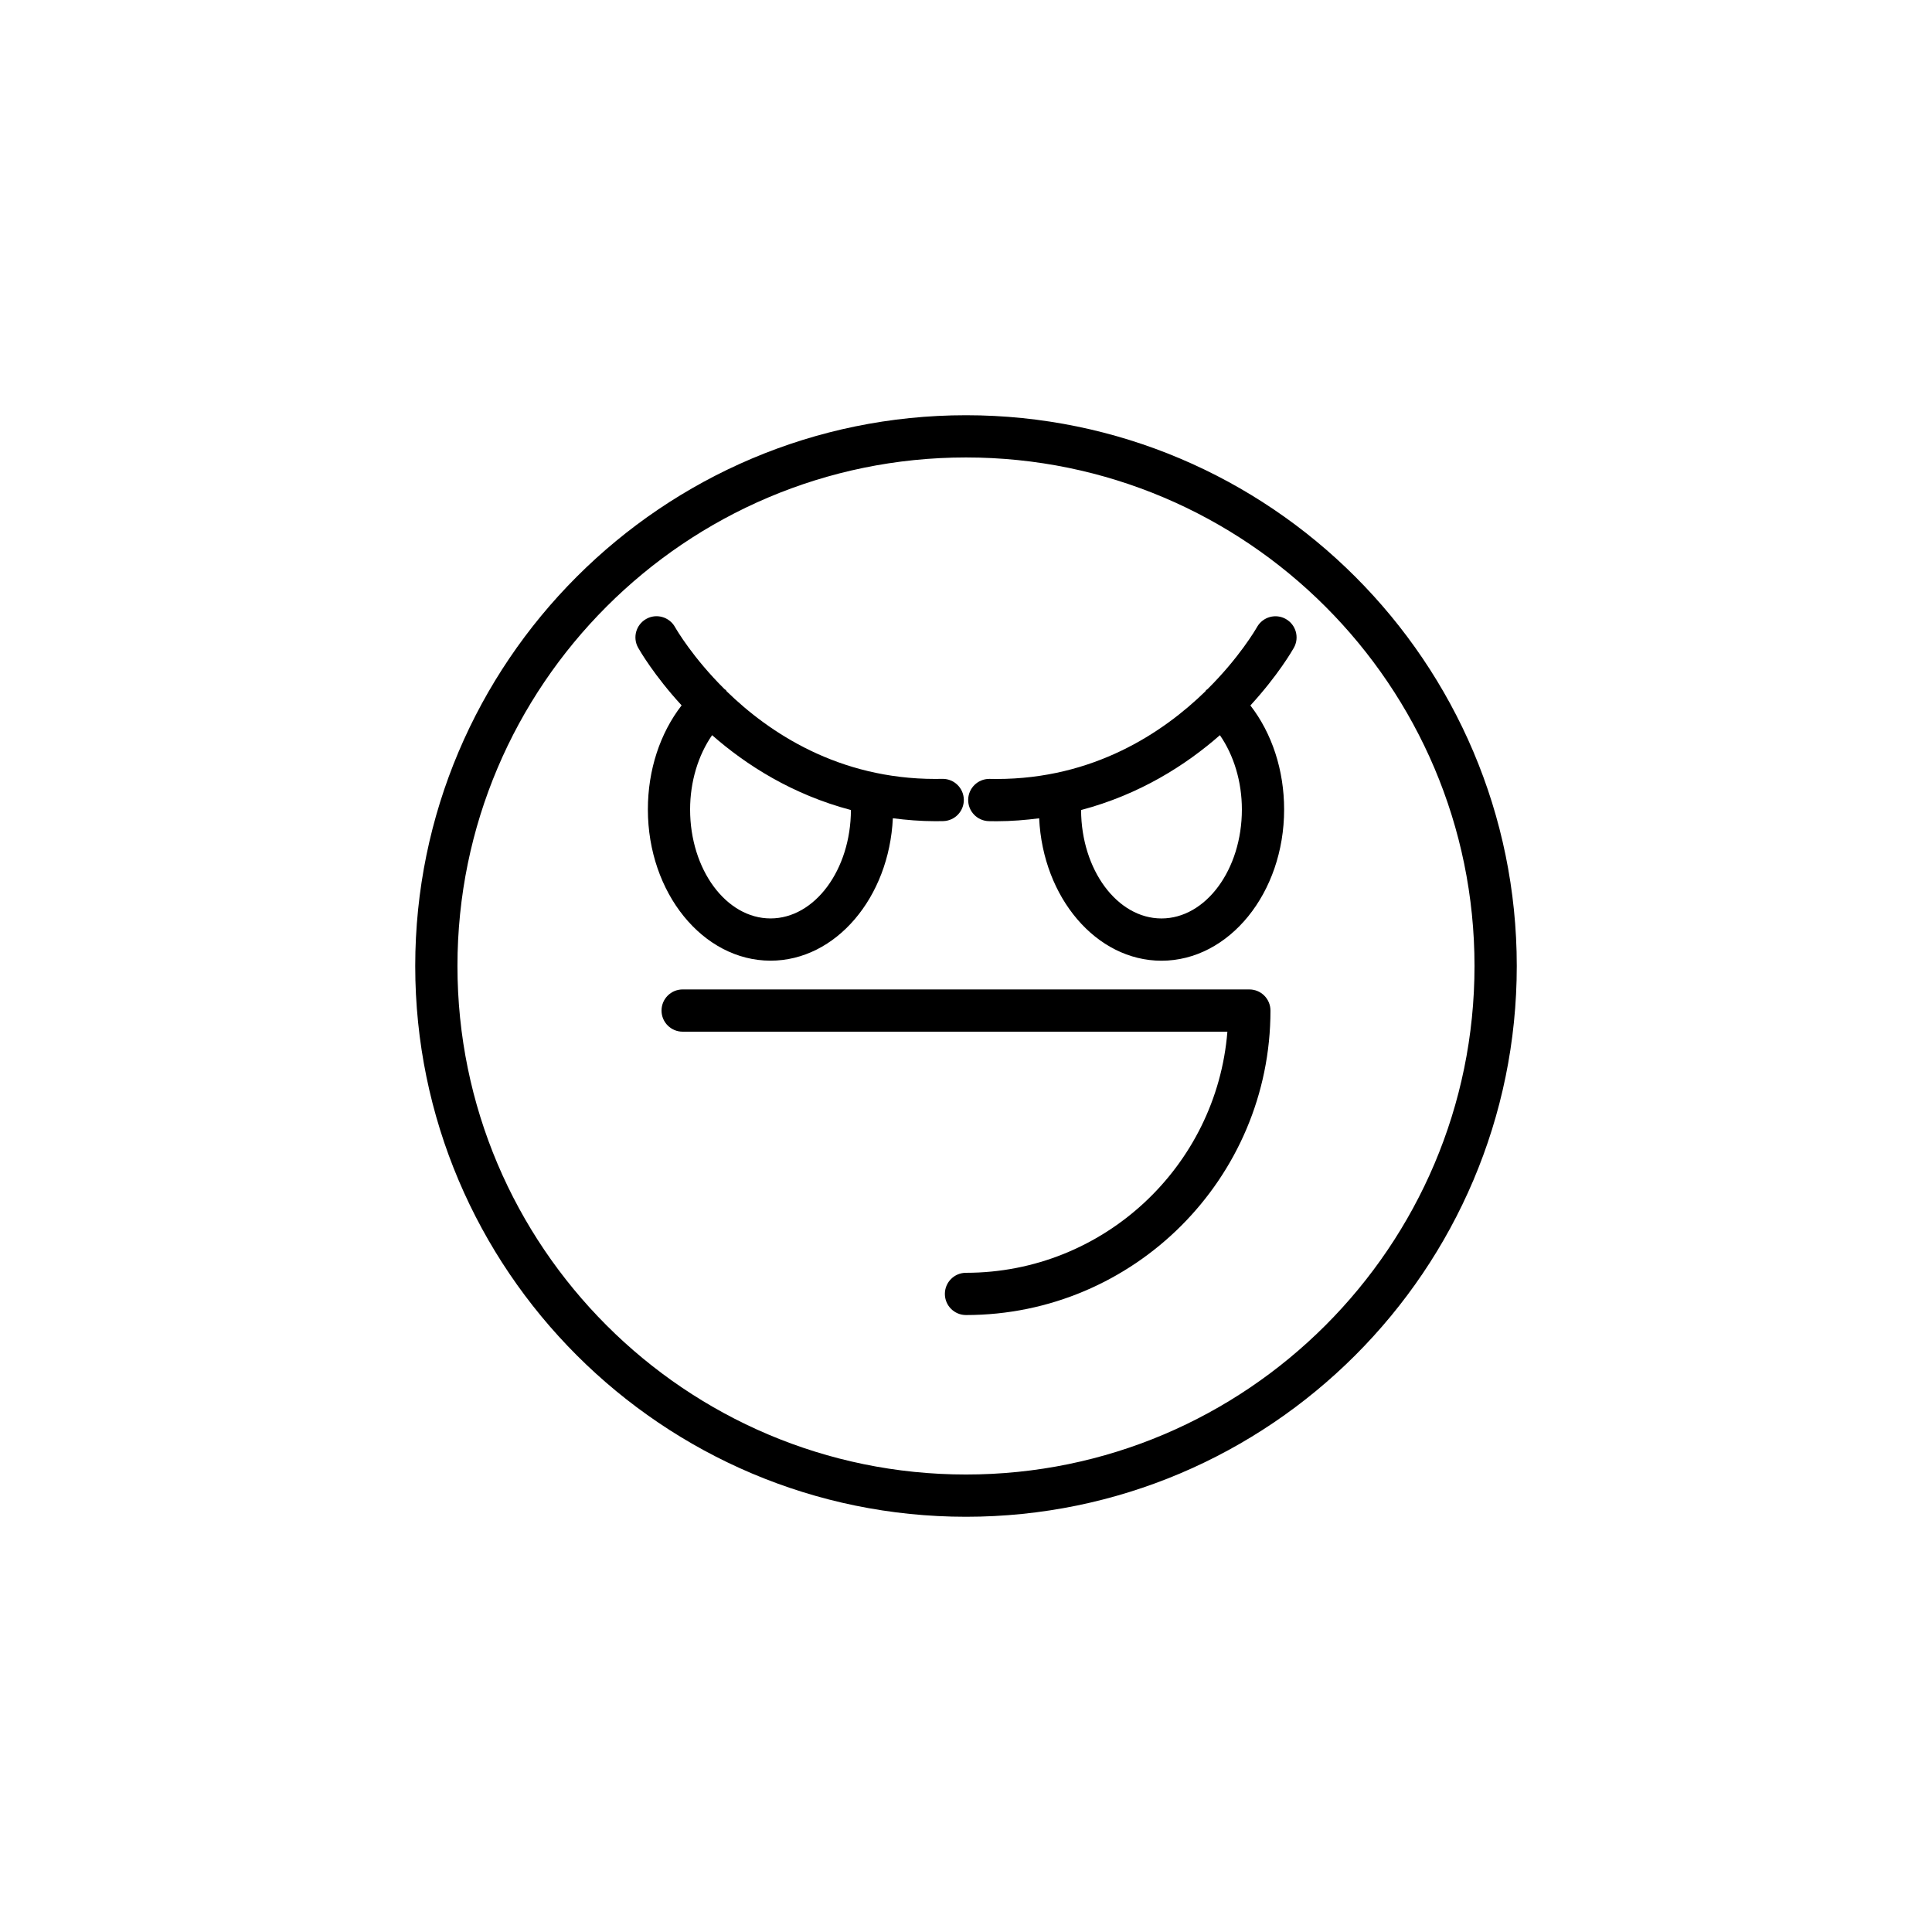 <?xml version="1.0" encoding="UTF-8"?>
<!-- Uploaded to: ICON Repo, www.svgrepo.com, Generator: ICON Repo Mixer Tools -->
<svg fill="#000000" width="800px" height="800px" version="1.1" viewBox="144 144 512 512" xmlns="http://www.w3.org/2000/svg">
 <g>
  <path d="m475.09 406.21h-150.18c-3.094 0-5.598 2.504-5.598 5.598s2.504 5.598 5.598 5.598h144.36c-2.863 35.711-32.836 63.898-69.27 63.898-3.094 0-5.598 2.504-5.598 5.598s2.504 5.598 5.598 5.598c44.492 0 80.688-36.195 80.688-80.688 0-3.098-2.504-5.602-5.598-5.602z"/>
  <path d="m400 254.04c-80.48 0-145.96 65.48-145.96 145.96s65.48 145.96 145.96 145.96 145.96-65.477 145.96-145.96-65.477-145.96-145.96-145.96zm0 280.72c-74.309 0-134.77-60.457-134.77-134.77 0-74.305 60.457-134.76 134.77-134.76s134.76 60.457 134.76 134.77-60.453 134.76-134.76 134.76z"/>
  <path d="m348.2 398.59c17.289 0 31.426-16.73 32.414-37.742 3.621 0.461 7.344 0.777 11.27 0.777 0.684 0 1.371-0.004 2.066-0.023 3.09-0.07 5.539-2.629 5.473-5.723-0.07-3.047-2.559-5.473-5.598-5.473h-0.125c-0.602 0.016-1.195 0.023-1.793 0.023-25.703 0-44.047-12.234-55.34-23.23-0.082-0.098-0.105-0.223-0.195-0.316-0.105-0.113-0.25-0.156-0.363-0.258-8.379-8.305-12.738-15.762-13.141-16.477-1.523-2.68-4.938-3.644-7.625-2.117-2.691 1.52-3.641 4.926-2.133 7.613 0.398 0.711 4.199 7.309 11.523 15.289-5.711 7.379-8.941 17.113-8.941 27.578 0 22.102 14.582 40.078 32.508 40.078zm-15.484-59.762c9.035 7.934 21.289 15.742 36.789 19.836-0.059 15.859-9.586 28.73-21.305 28.73-11.754 0-21.316-12.949-21.316-28.875 0.004-7.367 2.141-14.375 5.832-19.691z"/>
  <path d="m484.76 308.04c-2.684-1.52-6.094-0.57-7.625 2.117-0.402 0.711-4.758 8.168-13.133 16.473-0.113 0.105-0.262 0.148-0.367 0.262-0.09 0.094-0.117 0.219-0.199 0.32-11.293 10.992-29.637 23.227-55.344 23.227-0.598 0-1.195-0.004-1.793-0.023h-0.125c-3.035 0-5.527 2.426-5.598 5.473-0.066 3.094 2.383 5.652 5.473 5.723 0.699 0.016 1.379 0.023 2.066 0.023 3.926 0 7.652-0.316 11.273-0.777 0.988 21.012 15.129 37.742 32.414 37.742 17.926 0 32.504-17.973 32.504-40.07 0-10.465-3.231-20.199-8.938-27.578 7.324-7.984 11.125-14.582 11.523-15.293 1.508-2.691 0.559-6.098-2.133-7.617zm-32.957 79.359c-11.719 0-21.246-12.875-21.305-28.734 15.5-4.094 27.754-11.898 36.789-19.832 3.688 5.316 5.824 12.32 5.824 19.691 0 15.922-9.562 28.875-21.309 28.875z"/>
 </g>
</svg>